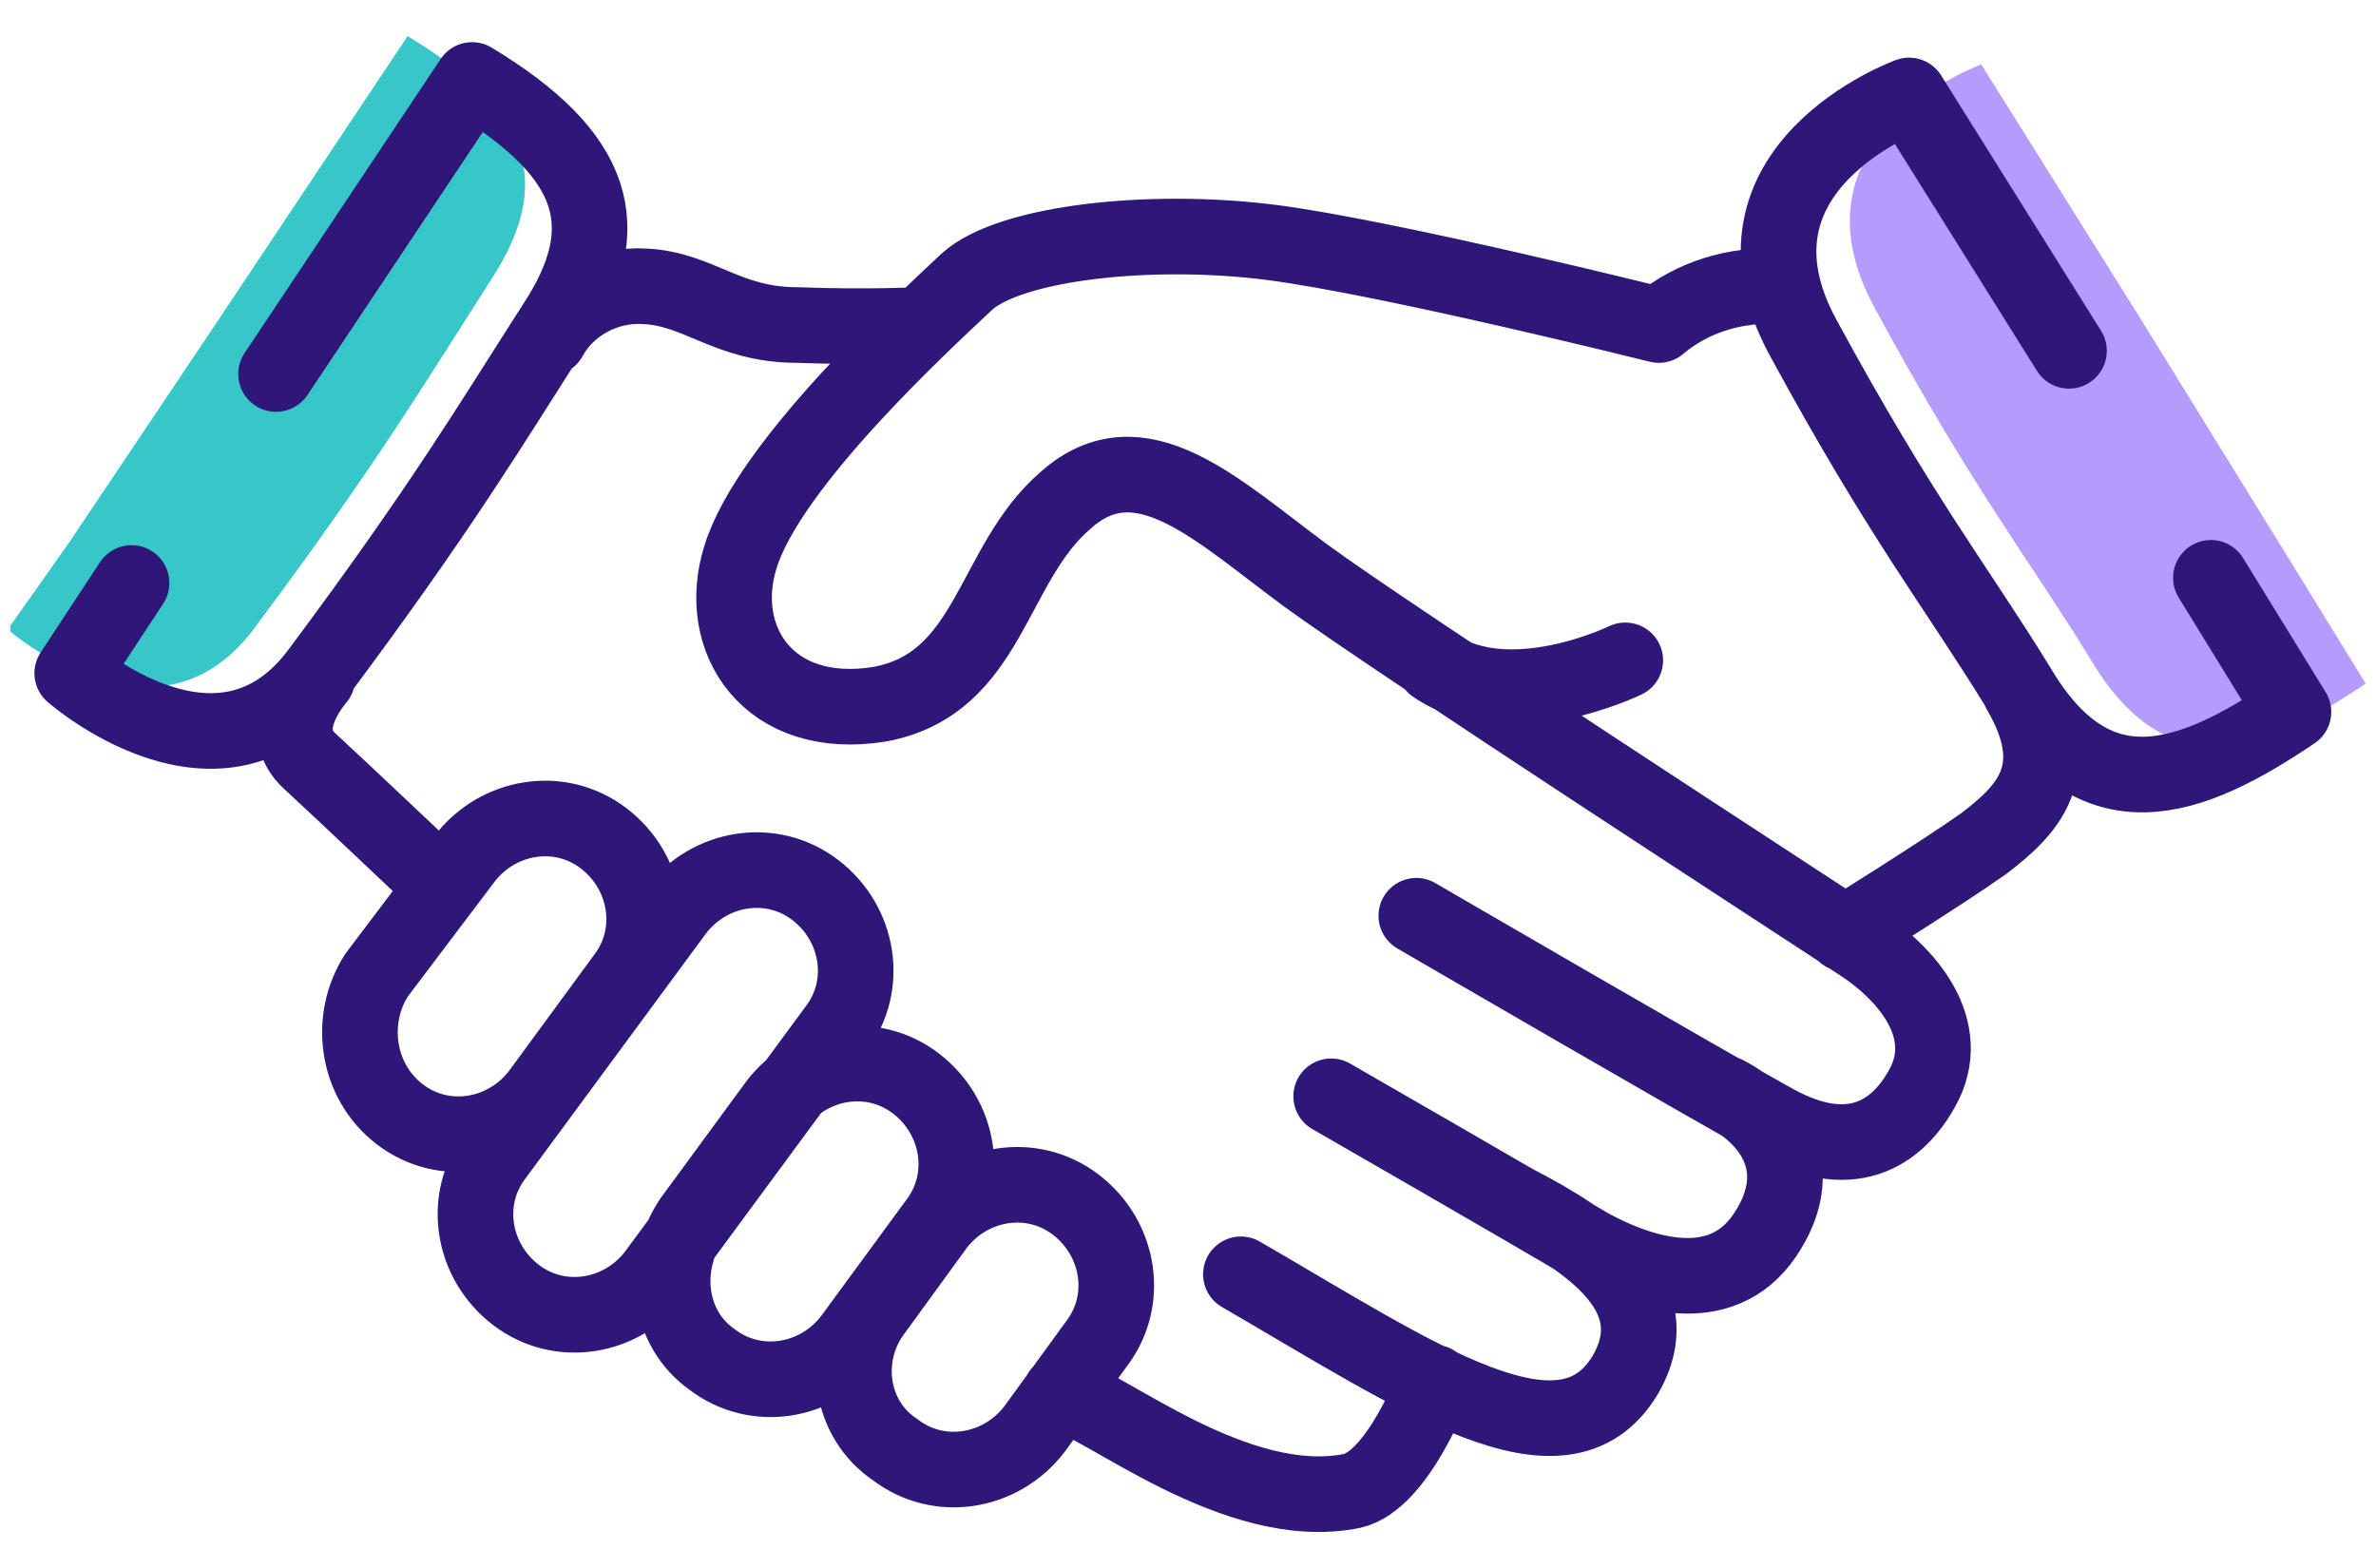 <?xml version="1.0" encoding="utf-8"?>
<!-- Generator: Adobe Illustrator 28.2.0, SVG Export Plug-In . SVG Version: 6.00 Build 0)  -->
<svg version="1.1" id="Layer_1" xmlns="http://www.w3.org/2000/svg" xmlns:xlink="http://www.w3.org/1999/xlink" x="0px" y="0px"
	 viewBox="0 0 92.1 60.8" style="enable-background:new 0 0 92.1 60.8;" xml:space="preserve">
<style type="text/css">
	.st0{clip-path:url(#SVGID_00000075866501272252690300000003036398247638959512_);fill:#B59CFC;}
	.st1{clip-path:url(#SVGID_00000075866501272252690300000003036398247638959512_);fill:#38C7C9;}
	
		.st2{clip-path:url(#SVGID_00000075866501272252690300000003036398247638959512_);fill:none;stroke:#2E1778;stroke-width:2.931;stroke-linecap:round;stroke-linejoin:round;stroke-miterlimit:10;}
</style>
<g>
	<g>
		<defs>
			<rect id="SVGID_1_" x="0.4" y="1.4" width="91.4" height="58"/>
		</defs>
		<clipPath id="SVGID_00000040563024844836520990000016837176925654225080_">
			<use xlink:href="#SVGID_1_"  style="overflow:visible;"/>
		</clipPath>
		<path style="clip-path:url(#SVGID_00000040563024844836520990000016837176925654225080_);fill:#B59CFC;" d="M88.5,21.3l3.2,5.2
			c-4,2.7-7.7,4.1-10.7-1c-2.4-3.9-4.5-6.5-8.3-13.5c-3.7-6.7,4.1-9.5,4.1-9.5l6.2,9.9"/>
		<path style="clip-path:url(#SVGID_00000040563024844836520990000016837176925654225080_);fill:#38C7C9;" d="M8.2,12.8l7.6-11.4
			c4.8,2.9,5.7,5.7,3.2,9.5c-2.5,3.9-4.4,7.1-9.1,13.4c-3.8,5.2-9.6,0.1-9.6,0.1L2.7,21"/>
		
			<path style="clip-path:url(#SVGID_00000040563024844836520990000016837176925654225080_);fill:none;stroke:#2E1778;stroke-width:2.931;stroke-linecap:round;stroke-linejoin:round;stroke-miterlimit:10;" d="
			M71.5,36.2c0,0,3.7-2.3,5.4-3.5c1.7-1.3,3.2-2.8,1.4-5.9 M63,25.6c0,0-4.5,2.2-7.4,0.2 M55.6,53.6c0,0-1.4,3.8-3.2,4.2
			c-4.5,0.9-9.6-3.4-11.3-3.8 M48.1,49.4c6.9,4,12.5,7.9,14.9,3.9c1.8-3.1-1.4-5.2-4.3-6.7 M51.6,42.5c0,0,8,4.6,10,5.8
			c2,1.1,5.1,2.1,6.8-0.4c1.7-2.5,0.4-4.5-1.5-5.5 M54.9,35.5c0,0,11,6.4,13.9,8c2.9,1.6,4.7,0.5,5.7-1.3c1.3-2.3-0.6-4.5-2.5-5.7
			c-1.8-1.2-18-11.7-21.4-14.2c-3.4-2.5-6.4-5.5-9.3-2.9c-2.9,2.5-2.9,7.1-7.2,7.9c-4.3,0.7-6.4-2.5-5.4-5.7
			c1.1-3.6,7.1-9.1,8.8-10.7c1.7-1.5,7.1-2.1,11.8-1.5c4.6,0.6,15,3.2,15,3.2c1.3-1.1,3-1.6,4.7-1.5 M21.3,13.1
			c0.7-1.3,2.2-2.1,3.7-2c2.1,0.1,3.2,1.5,5.9,1.5c2.7,0.1,4.7,0,4.7,0 M12.3,26.3c-0.5,0.6-1.5,2.1-0.3,3.2
			c1.2,1.1,5.1,4.8,5.1,4.8 M34.7,56.2L34.7,56.2c1.7,1.3,4.1,0.9,5.4-0.8l2.4-3.3c1.3-1.7,0.9-4.1-0.8-5.4
			c-1.7-1.3-4.1-0.9-5.4,0.8l-2.4,3.3C32.6,52.5,32.9,55,34.7,56.2z M27.6,52.7L27.6,52.7c1.7,1.3,4.1,0.9,5.4-0.8l3.3-4.5
			c1.3-1.7,0.9-4.1-0.8-5.4c-1.7-1.3-4.1-0.9-5.4,0.8l-3.3,4.5C25.6,49.1,25.9,51.5,27.6,52.7z M20,50.2L20,50.2
			c1.7,1.3,4.1,0.9,5.4-0.8l7-9.5c1.3-1.7,0.9-4.1-0.8-5.4c-1.7-1.3-4.1-0.9-5.4,0.8l-7,9.5C17.9,46.5,18.3,48.9,20,50.2z
			 M15.5,43.2L15.5,43.2c1.7,1.3,4.1,0.9,5.4-0.8l3.3-4.5c1.3-1.7,0.9-4.1-0.8-5.4c-1.7-1.3-4.1-0.9-5.4,0.8l-3.4,4.5
			C13.5,39.5,13.8,41.9,15.5,43.2z M85.7,22.4l3.2,5.2c-4,2.7-7.7,4.1-10.7-1c-2.4-3.9-4.5-6.5-8.3-13.5C66.3,6.5,74,3.7,74,3.7
			l6.2,9.9 M10.7,14.5l7.6-11.4c4.8,2.9,5.7,5.7,3.2,9.5c-2.5,3.9-4.4,7.1-9.1,13.4c-3.8,5.2-9.6,0.1-9.6,0.1l2.3-3.5"/>
	</g>
</g>
</svg>
